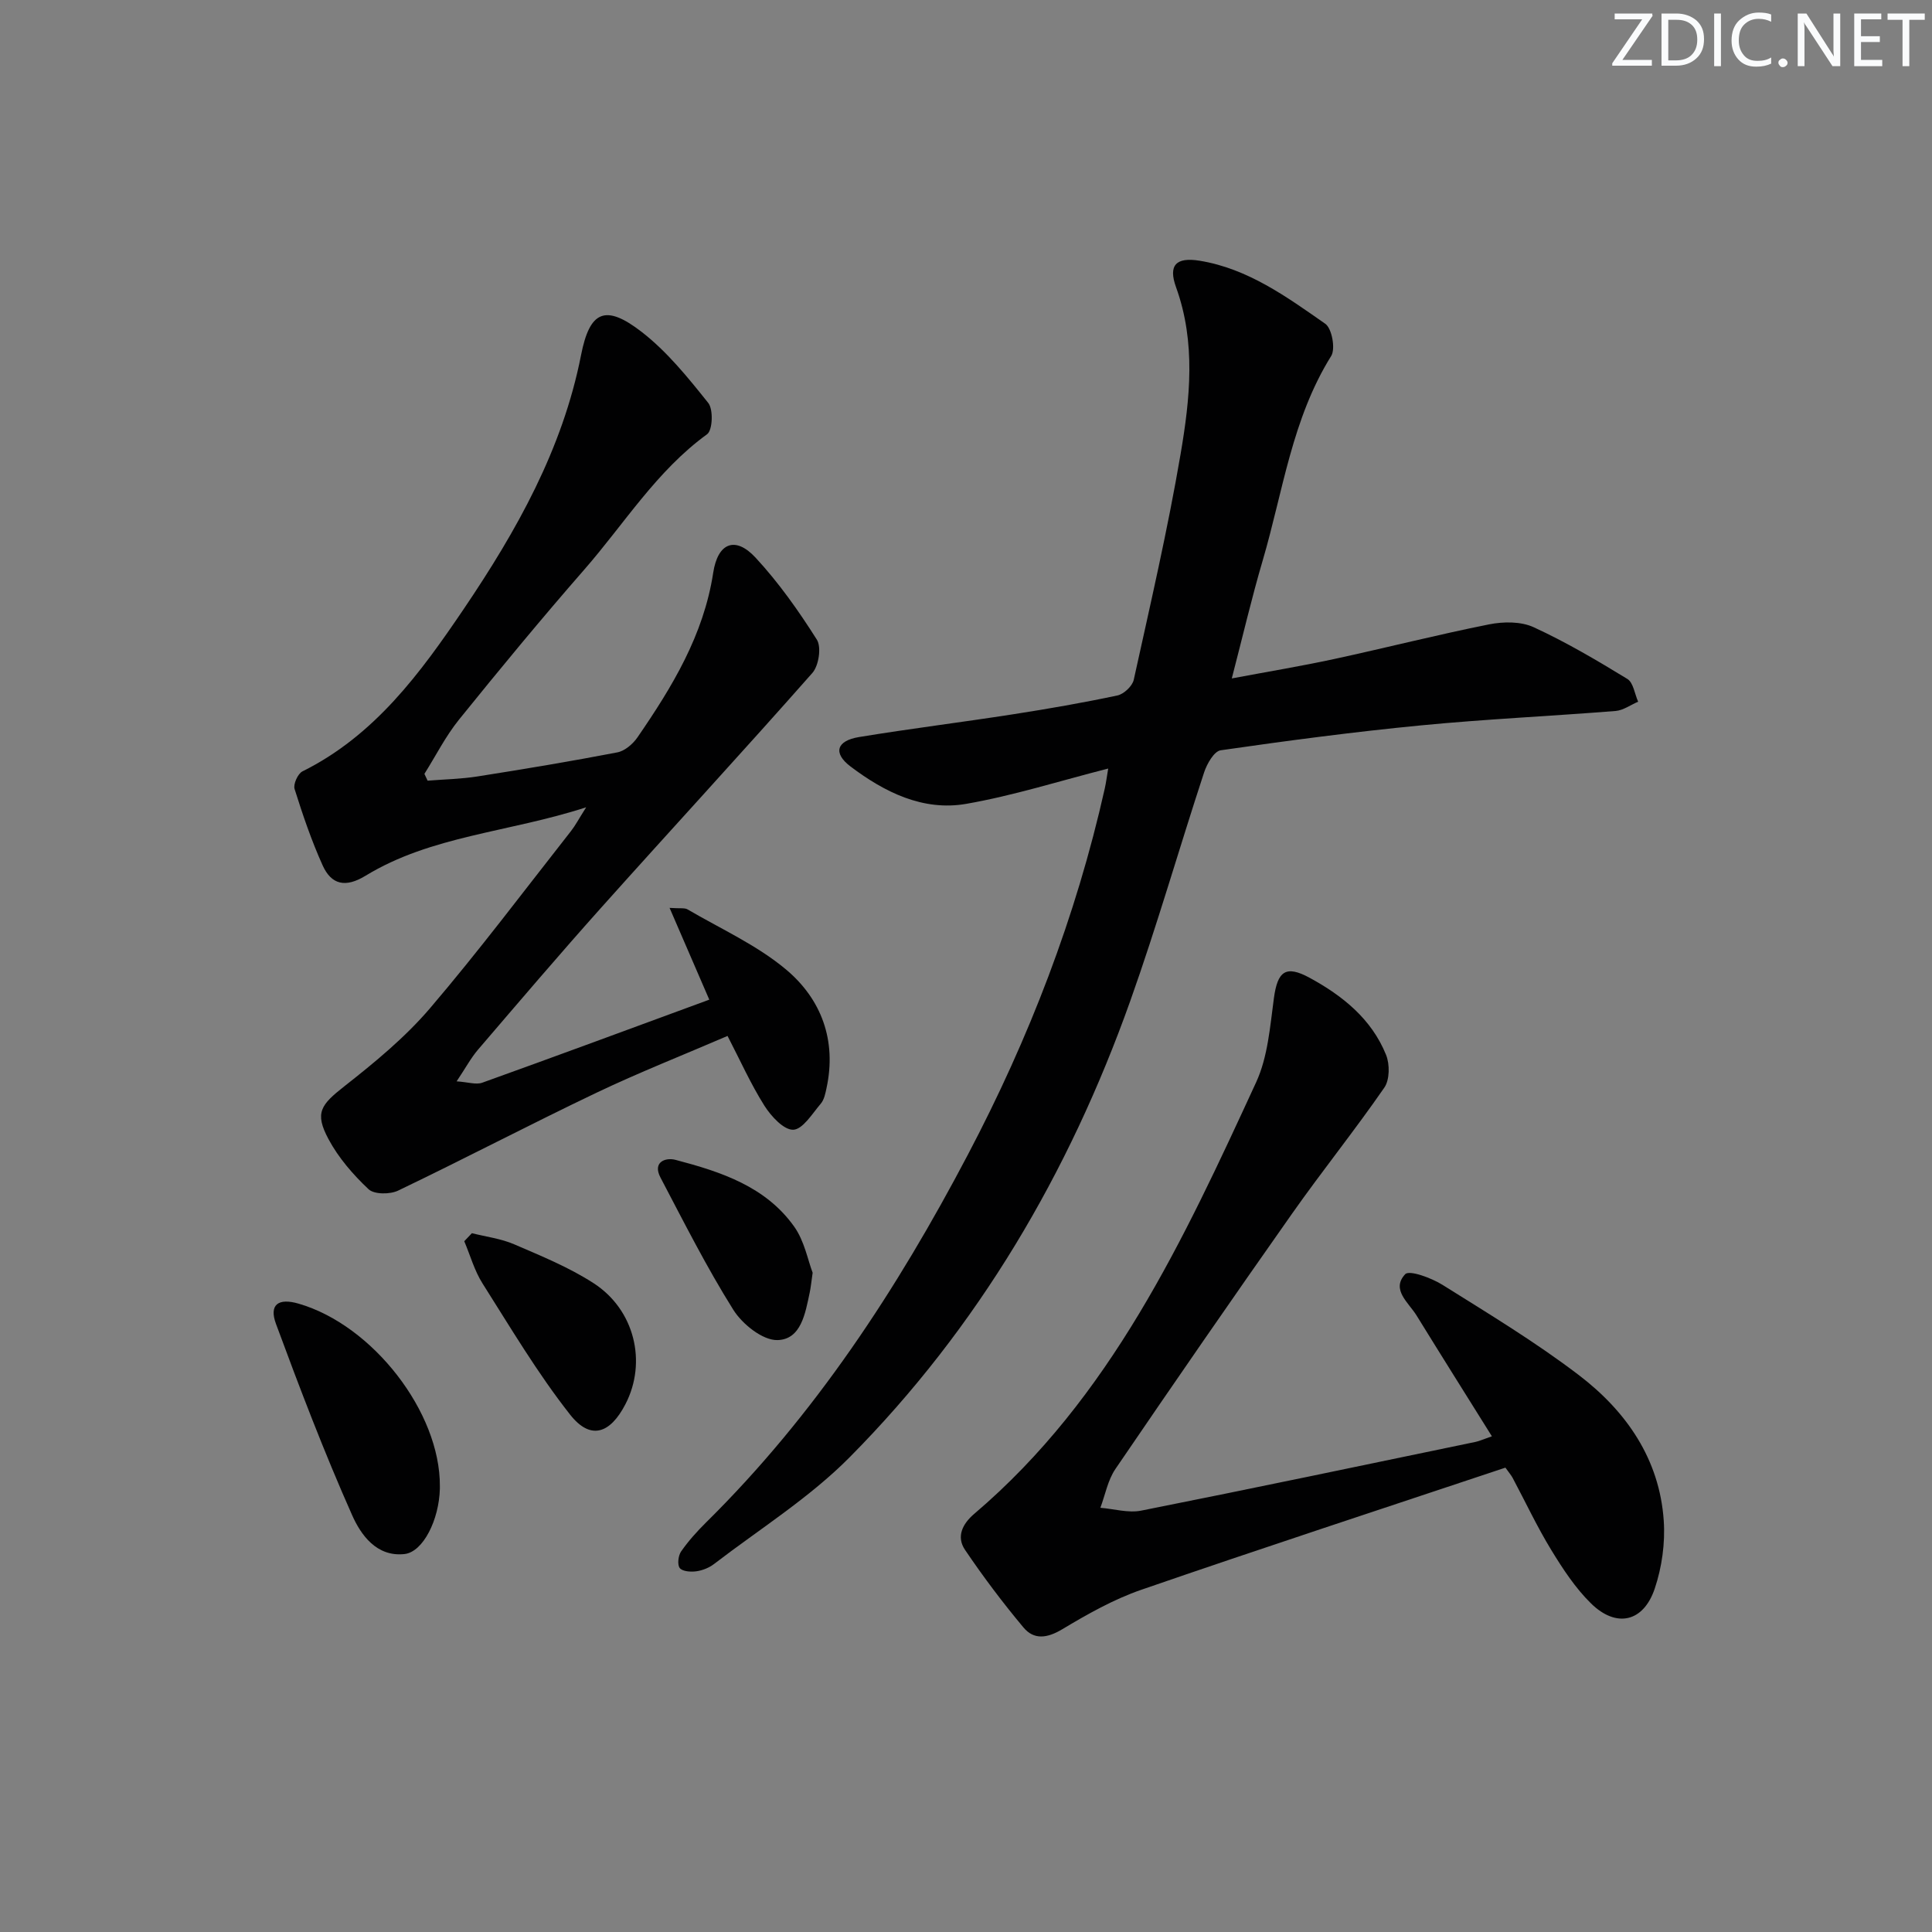 <svg enable-background="new 0 0 400 400" viewBox="0 0 400 400" xmlns="http://www.w3.org/2000/svg"><rect x="0" y="0" width="400" height="400" fill="#808080" stroke="none"/><g fill="#fafbfc"><path d="m342.2 3.2-6.3 9.2h6.1v1.2h-8.2v-.5l6.2-9.1h-5.7v-1.2h7.8v.4z"/><path d="m344 13.7v-10.9h3.1c1.6 0 3 .5 4.1 1.4 1.1 1 1.6 2.2 1.6 3.9s-.5 3-1.6 4-2.5 1.5-4.2 1.5h-3zm1.4-9.6v8.4h1.6c1.4 0 2.5-.4 3.2-1.1.8-.8 1.2-1.8 1.2-3.2s-.4-2.4-1.2-3.1-1.8-1-3.1-1z"/><path d="m356.3 2.8v10.9h-1.4v-10.9z"/><path d="m366.6 13.2c-.8.4-1.8.6-3 .6-1.6 0-2.8-.5-3.7-1.5s-1.4-2.3-1.4-3.9c0-1.7.5-3.2 1.6-4.2s2.4-1.6 4-1.6c1 0 1.9.1 2.6.4v1.5c-.8-.4-1.6-.6-2.6-.6-1.2 0-2.2.4-3 1.2s-1.1 1.9-1.1 3.3c0 1.3.4 2.3 1.1 3.1s1.6 1.1 2.8 1.1c1.1 0 2-.2 2.8-.7v1.3z"/><path d="m368.2 13c0-.3.1-.5.3-.6.2-.2.4-.3.6-.3.3 0 .5.1.7.3s.3.4.3.6-.1.5-.3.6c-.2.2-.4.3-.7.3s-.5-.1-.6-.3c-.2-.2-.3-.4-.3-.6z"/><path d="m381.1 13.7h-1.7l-5.5-8.4c-.2-.2-.3-.5-.4-.7 0 .2.1.8.1 1.5v7.6h-1.4v-10.9h1.8l5.3 8.3c.3.4.4.6.4.8 0-.3-.1-.8-.1-1.6v-7.5h1.4v10.9z"/><path d="m389.7 13.7h-5.8v-10.9h5.6v1.2h-4.2v3.5h3.9v1.2h-3.9v3.7h4.4z"/><path d="m398.4 4.1h-3.1v9.6h-1.4v-9.6h-3.1v-1.3h7.7v1.3z"/></g><path d="m229.44 159.12c-10.12 2.58-19.64 5.61-29.4 7.31-8.96 1.56-16.95-2.45-23.94-7.73-3.7-2.79-2.89-5.34 1.74-6.1 10.64-1.75 21.35-3.07 32-4.73 7.2-1.12 14.38-2.37 21.5-3.88 1.34-.28 3.1-1.94 3.39-3.24 3.42-15.54 7.03-31.07 9.7-46.75 1.95-11.44 3.2-23.08-.94-34.53-1.65-4.56-.02-6.28 4.88-5.49 9.99 1.63 18.02 7.47 26.02 13.06 1.37.96 2.14 5.18 1.22 6.66-8.12 13.01-9.98 28.04-14.17 42.3-2.29 7.78-4.13 15.69-6.41 24.46 7.4-1.39 14.36-2.54 21.25-4.03 10.69-2.31 21.3-5.02 32.02-7.16 2.96-.59 6.59-.63 9.23.59 6.7 3.08 13.1 6.86 19.4 10.71 1.24.76 1.51 3.1 2.23 4.71-1.56.66-3.08 1.79-4.67 1.92-13.42 1.07-26.87 1.68-40.27 2.98-13.87 1.34-27.7 3.17-41.5 5.16-1.36.2-2.85 2.82-3.43 4.6-5.18 15.76-9.74 31.73-15.3 47.35-12.66 35.54-31.45 67.55-58.08 94.42-8.32 8.4-18.63 14.85-28.09 22.11-1.02.78-2.38 1.32-3.65 1.5-1.14.16-2.87.04-3.43-.67-.54-.68-.32-2.57.27-3.43 1.51-2.17 3.31-4.17 5.2-6.04 22.5-22.22 39.53-48.25 54.18-76.12 12.69-24.12 22.38-49.23 28.34-75.8.28-1.26.44-2.55.71-4.14z" fill="#010102"/><path d="m94.54 223.88c2.37.16 4.03.74 5.31.28 15.61-5.61 31.17-11.37 47-17.19-2.71-6.26-5.27-12.17-8.22-19 2.22.15 3.12-.04 3.7.3 6.88 4.03 14.34 7.38 20.38 12.43 7.34 6.14 10.55 14.71 8.41 24.59-.24 1.12-.49 2.41-1.2 3.23-1.75 2.05-3.71 5.3-5.68 5.38-1.97.07-4.6-2.8-5.98-4.98-2.82-4.47-4.99-9.34-7.63-14.44-9.24 3.98-18.33 7.56-27.14 11.76-13.77 6.57-27.3 13.66-41.06 20.26-1.68.81-4.96.81-6.12-.28-3.2-3.01-6.23-6.51-8.29-10.36-2.94-5.49-1.61-7.12 3.33-11 6.25-4.91 12.51-10.07 17.65-16.08 10.15-11.89 19.55-24.42 29.22-36.72.88-1.12 1.55-2.41 3.14-4.92-16.08 5.22-32.06 5.86-45.69 14.18-4.15 2.53-7.06 1.86-8.88-2.17-2.3-5.11-4.12-10.45-5.8-15.8-.31-.98.67-3.16 1.62-3.64 14.97-7.43 24.44-20.38 33.4-33.62 10.92-16.15 20.46-33.07 24.29-52.57 1.79-9.12 4.99-10.65 12.54-4.81 5.27 4.08 9.61 9.47 13.8 14.72 1.07 1.34.9 5.64-.24 6.47-10.47 7.6-17.14 18.54-25.43 28.03-8.87 10.15-17.46 20.56-25.93 31.05-2.78 3.44-4.8 7.48-7.17 11.24l.66 1.41c3.45-.28 6.94-.34 10.35-.88 9.67-1.52 19.33-3.13 28.94-4.98 1.54-.3 3.21-1.73 4.15-3.09 7.18-10.44 13.71-21.17 15.69-34.09.95-6.24 4.58-7.64 8.74-3.17 4.8 5.17 8.94 11.04 12.72 17.01.98 1.55.4 5.4-.93 6.9-14.41 16.33-29.18 32.34-43.7 48.57-8.66 9.68-17.08 19.57-25.53 29.43-1.47 1.72-2.56 3.78-4.42 6.55z" fill="#010102"/><path d="m311.68 303.86c-25.37 8.47-50.44 16.67-75.37 25.28-5.74 1.98-11.18 5.06-16.42 8.2-3.1 1.85-5.83 2.21-8-.4-4.3-5.14-8.35-10.52-12.1-16.07-1.82-2.7-.55-5.35 1.92-7.45 28.25-24.03 43.33-56.74 58.37-89.37 2.42-5.26 2.87-11.53 3.67-17.41.76-5.56 2.44-6.89 7.39-4.2 6.84 3.72 12.83 8.53 15.83 15.96.79 1.95.76 5.16-.36 6.78-6.11 8.84-12.86 17.23-19.05 26.02-12.35 17.54-24.54 35.2-36.62 52.93-1.58 2.31-2.11 5.34-3.12 8.04 2.82.23 5.78 1.12 8.45.59 23.1-4.59 46.15-9.44 69.22-14.23.8-.17 1.57-.53 3.39-1.16-5.33-8.53-10.5-16.75-15.6-25.02-1.65-2.67-5.32-5.37-2.35-8.54.86-.92 5.46.78 7.75 2.22 9.56 5.99 19.28 11.86 28.23 18.69 9.78 7.47 16.68 17.35 17.55 30.11.32 4.65-.38 9.67-1.87 14.09-2.34 6.93-7.94 8.18-13.16 3.08-3.26-3.19-5.87-7.18-8.27-11.11-2.94-4.82-5.34-9.95-8-14.94-.32-.58-.76-1.07-1.48-2.09z" fill="#010102"/><path d="m91.07 307.69v.5c-.15 6.46-3.46 13.13-7.33 13.56-5.79.63-9.04-4-10.84-8.06-5.77-12.97-10.84-26.27-15.76-39.59-1.48-4 .48-5.41 4.66-4.2 15.38 4.44 29.37 22.51 29.27 37.79z" fill="#010102"/><path d="m97.7 255.32c2.94.74 6.03 1.12 8.78 2.31 5.59 2.41 11.32 4.75 16.4 8.03 8.54 5.51 11.1 16.38 6.62 25.04-3.2 6.2-7.27 7.51-11.46 2.19-6.72-8.53-12.31-17.97-18.14-27.17-1.68-2.65-2.54-5.81-3.78-8.74.53-.56 1.05-1.11 1.58-1.66z" fill="#010102"/><path d="m168.25 263.51c-.31 2.15-.4 3.15-.61 4.11-.91 4.27-1.77 9.72-6.69 9.83-3.06.07-7.27-3.31-9.13-6.28-5.53-8.81-10.23-18.15-15.08-27.38-1.69-3.22 1.05-4.2 3.13-3.65 9.36 2.46 18.66 5.49 24.58 13.85 2.11 2.98 2.81 6.94 3.8 9.52z" fill="#010102"/></svg>